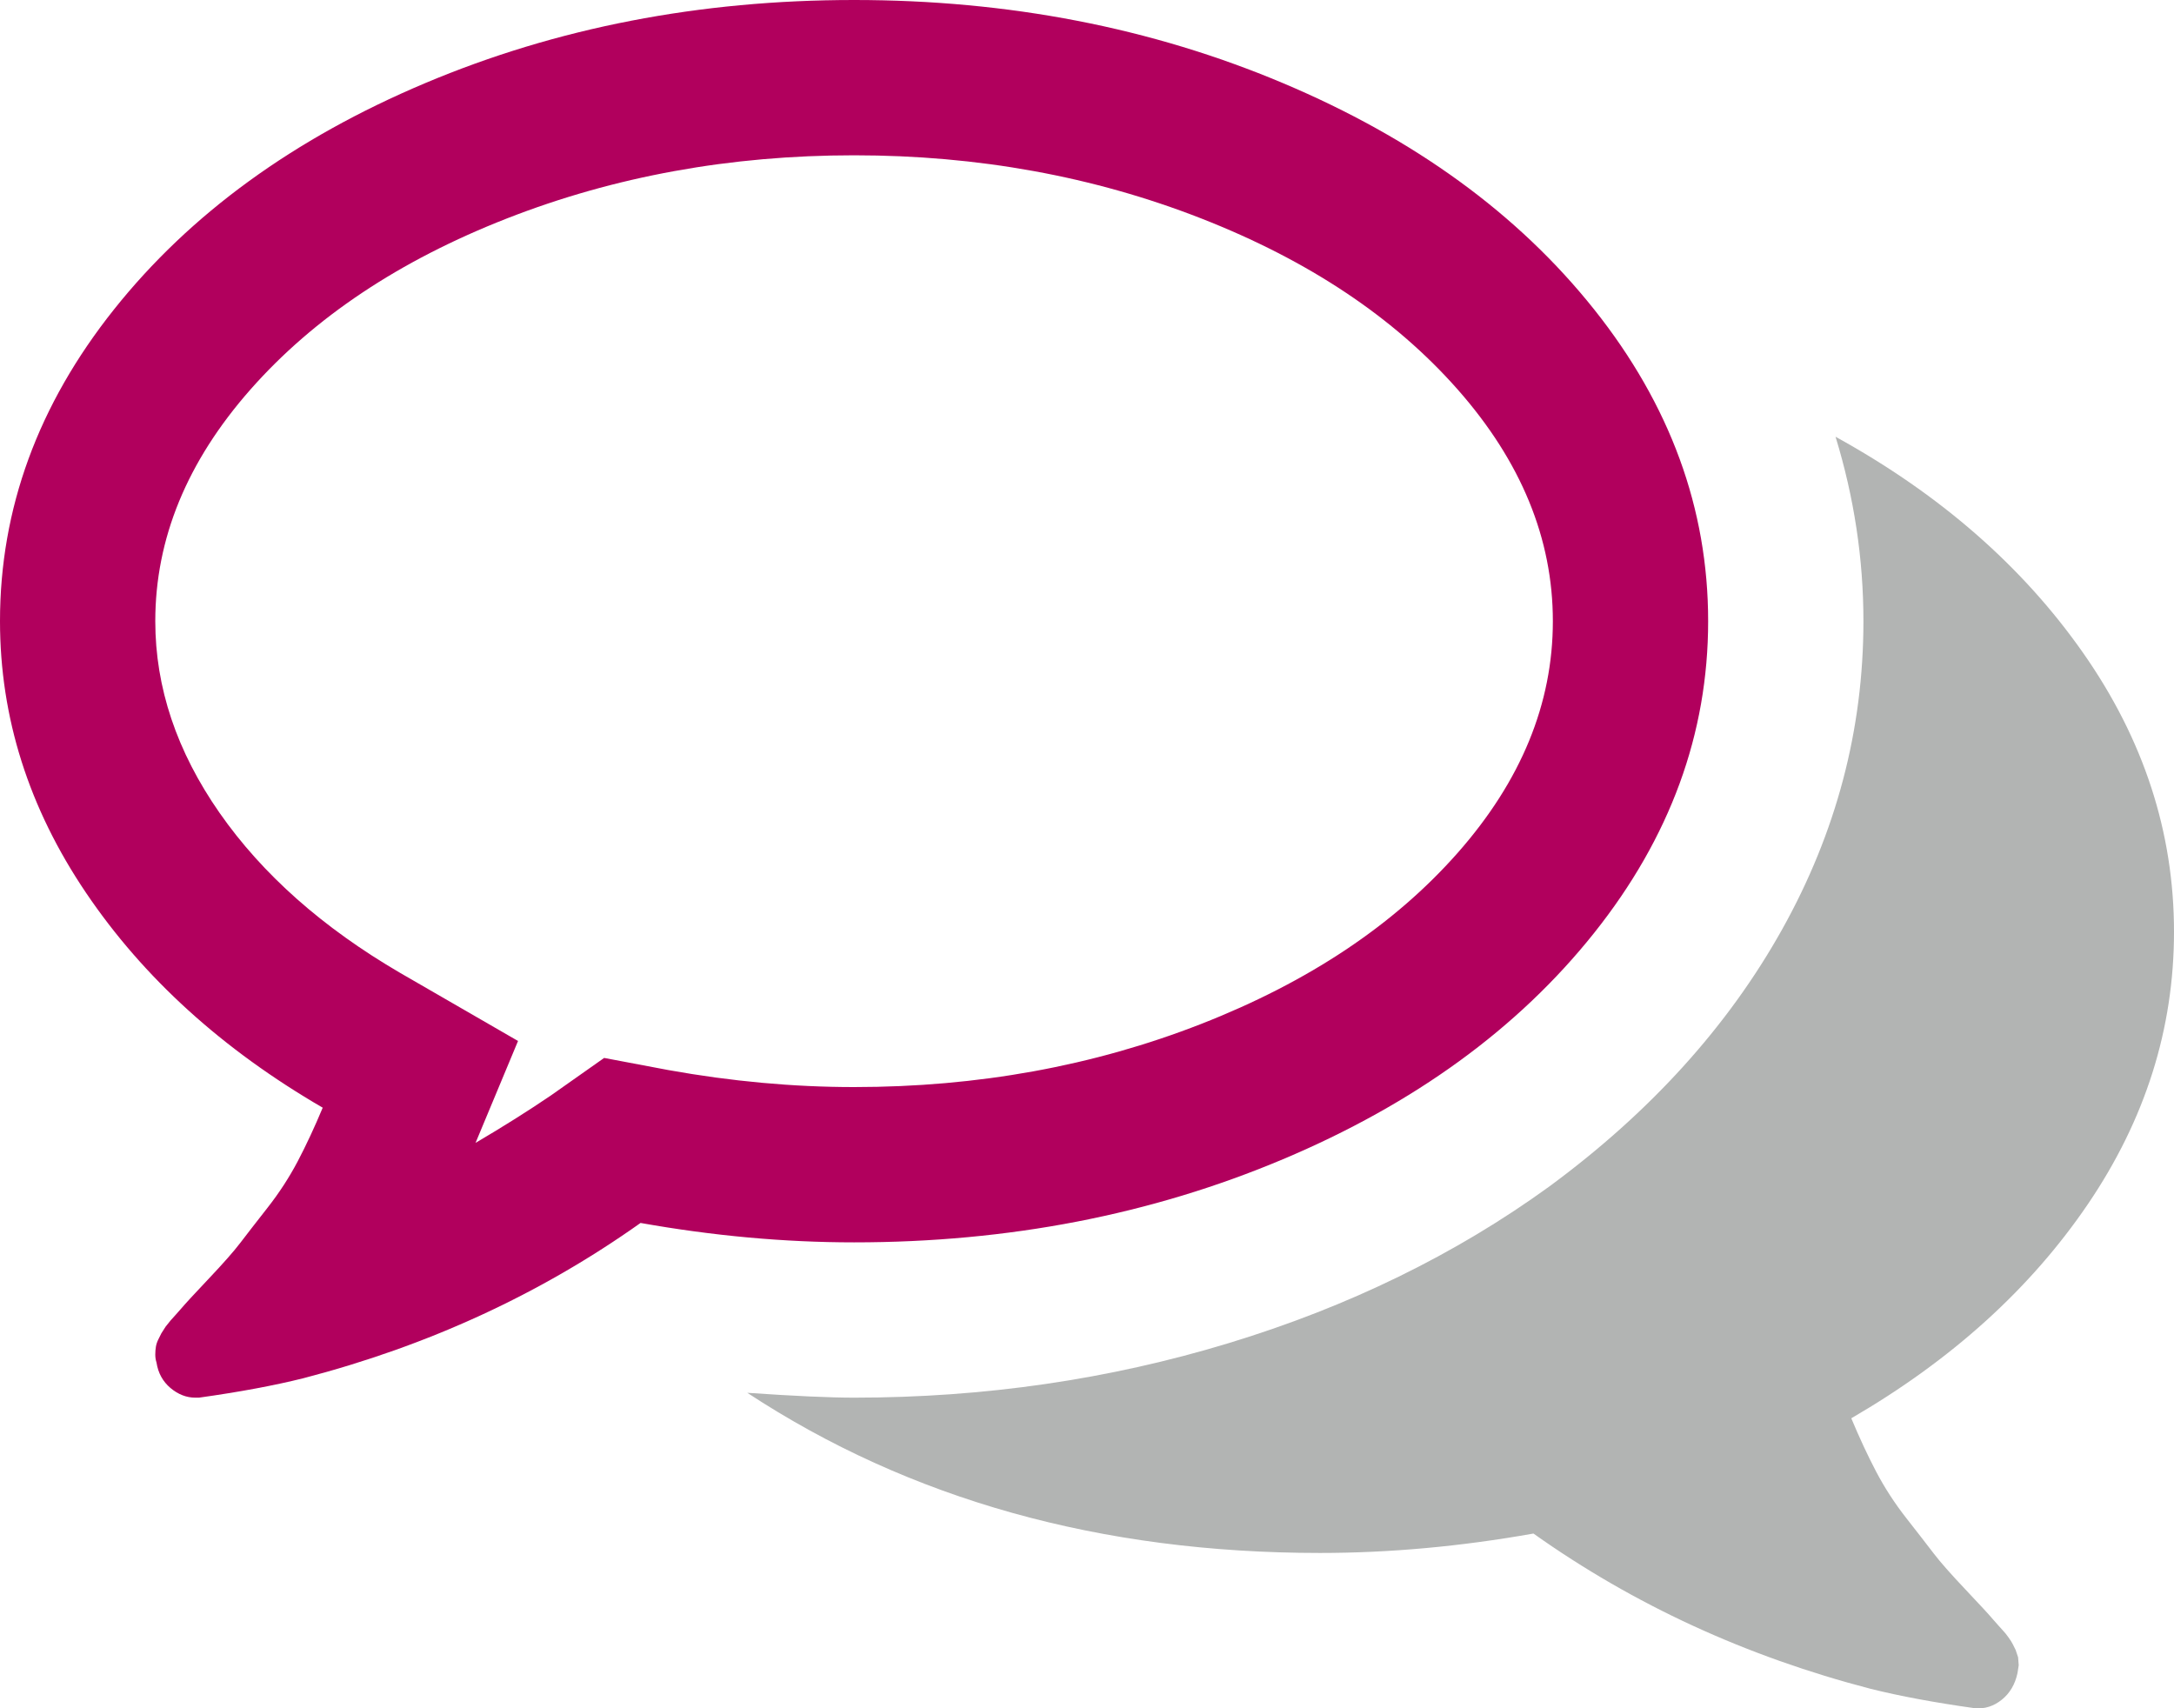 <svg xmlns="http://www.w3.org/2000/svg" width="70" height="55" viewBox="0 0 70 55">
  <g fill="none" fill-rule="evenodd">
    <path fill="#B1005D" d="M27.5,5 C23.516,5 19.792,5.677 16.328,7.031 C12.865,8.385 10.111,10.221 8.066,12.539 C6.022,14.857 5,17.344 5,20 C5,22.135 5.69,24.193 7.07,26.172 C8.451,28.151 10.391,29.87 12.891,31.328 L16.68,33.516 L15.312,36.797 C16.198,36.276 17.005,35.768 17.734,35.273 L19.453,34.062 L21.523,34.453 C23.555,34.818 25.547,35 27.5,35 C31.484,35 35.208,34.323 38.672,32.969 C42.135,31.615 44.889,29.779 46.934,27.461 C48.978,25.143 50,22.656 50,20 C50,17.344 48.978,14.857 46.934,12.539 C44.889,10.221 42.135,8.385 38.672,7.031 C35.208,5.677 31.484,5 27.5,5 Z M27.5,-1.04166247e-07 C32.474,-1.04166247e-07 37.077,0.892 41.309,2.676 C45.54,4.46 48.88,6.888 51.328,9.961 C53.776,13.034 55,16.38 55,20 C55,23.62 53.776,26.966 51.328,30.039 C48.88,33.112 45.54,35.54 41.309,37.324 C37.077,39.108 32.474,40 27.5,40 C25.26,40 22.969,39.792 20.625,39.375 C17.396,41.667 13.776,43.333 9.766,44.375 C8.828,44.609 7.708,44.818 6.406,45 L6.289,45 C6.003,45 5.736,44.896 5.488,44.688 C5.241,44.479 5.091,44.206 5.039,43.867 C5.013,43.789 5,43.704 5,43.613 C5,43.522 5.007,43.438 5.02,43.359 C5.033,43.281 5.059,43.203 5.098,43.125 L5.195,42.93 L5.332,42.715 L5.488,42.52 L5.664,42.324 L5.82,42.148 C5.951,41.992 6.25,41.667 6.719,41.172 C7.187,40.677 7.526,40.293 7.734,40.02 C7.943,39.746 8.236,39.368 8.613,38.887 C8.991,38.405 9.316,37.904 9.59,37.383 C9.863,36.862 10.13,36.289 10.391,35.664 C7.161,33.789 4.622,31.484 2.773,28.75 C0.924,26.016 -1.45833337e-07,23.099 -1.45833337e-07,20 C-1.45833337e-07,16.38 1.224,13.034 3.672,9.961 C6.12,6.888 9.46,4.46 13.691,2.676 C17.923,0.892 22.526,-1.04166247e-07 27.5,-1.04166247e-07 Z"/>
    <path fill="#B2B4B3" d="M59.609,45.664 C59.87,46.289 60.137,46.862 60.41,47.383 C60.684,47.904 61.009,48.405 61.387,48.887 C61.764,49.368 62.057,49.746 62.266,50.02 C62.474,50.293 62.813,50.677 63.281,51.172 C63.75,51.667 64.049,51.992 64.18,52.148 C64.206,52.174 64.258,52.233 64.336,52.324 C64.414,52.415 64.473,52.48 64.512,52.52 C64.551,52.559 64.603,52.624 64.668,52.715 C64.733,52.806 64.779,52.878 64.805,52.93 L64.902,53.125 L64.98,53.359 L65,53.613 L64.961,53.867 C64.883,54.232 64.714,54.518 64.453,54.727 C64.193,54.935 63.906,55.026 63.594,55 C62.292,54.818 61.172,54.609 60.234,54.375 C56.224,53.333 52.604,51.667 49.375,49.375 C47.031,49.792 44.74,50 42.5,50 C35.443,50 29.297,48.281 24.062,44.844 C25.573,44.948 26.719,45 27.5,45 C31.693,45 35.716,44.414 39.57,43.242 C43.424,42.07 46.862,40.391 49.883,38.203 C53.138,35.807 55.638,33.047 57.383,29.922 C59.128,26.797 60,23.49 60,20 C60,17.995 59.701,16.016 59.102,14.062 C62.461,15.911 65.117,18.229 67.07,21.016 C69.023,23.802 70,26.797 70,30 C70,33.125 69.076,36.048 67.227,38.77 C65.378,41.491 62.839,43.789 59.609,45.664 Z"/>
  </g>
</svg>

